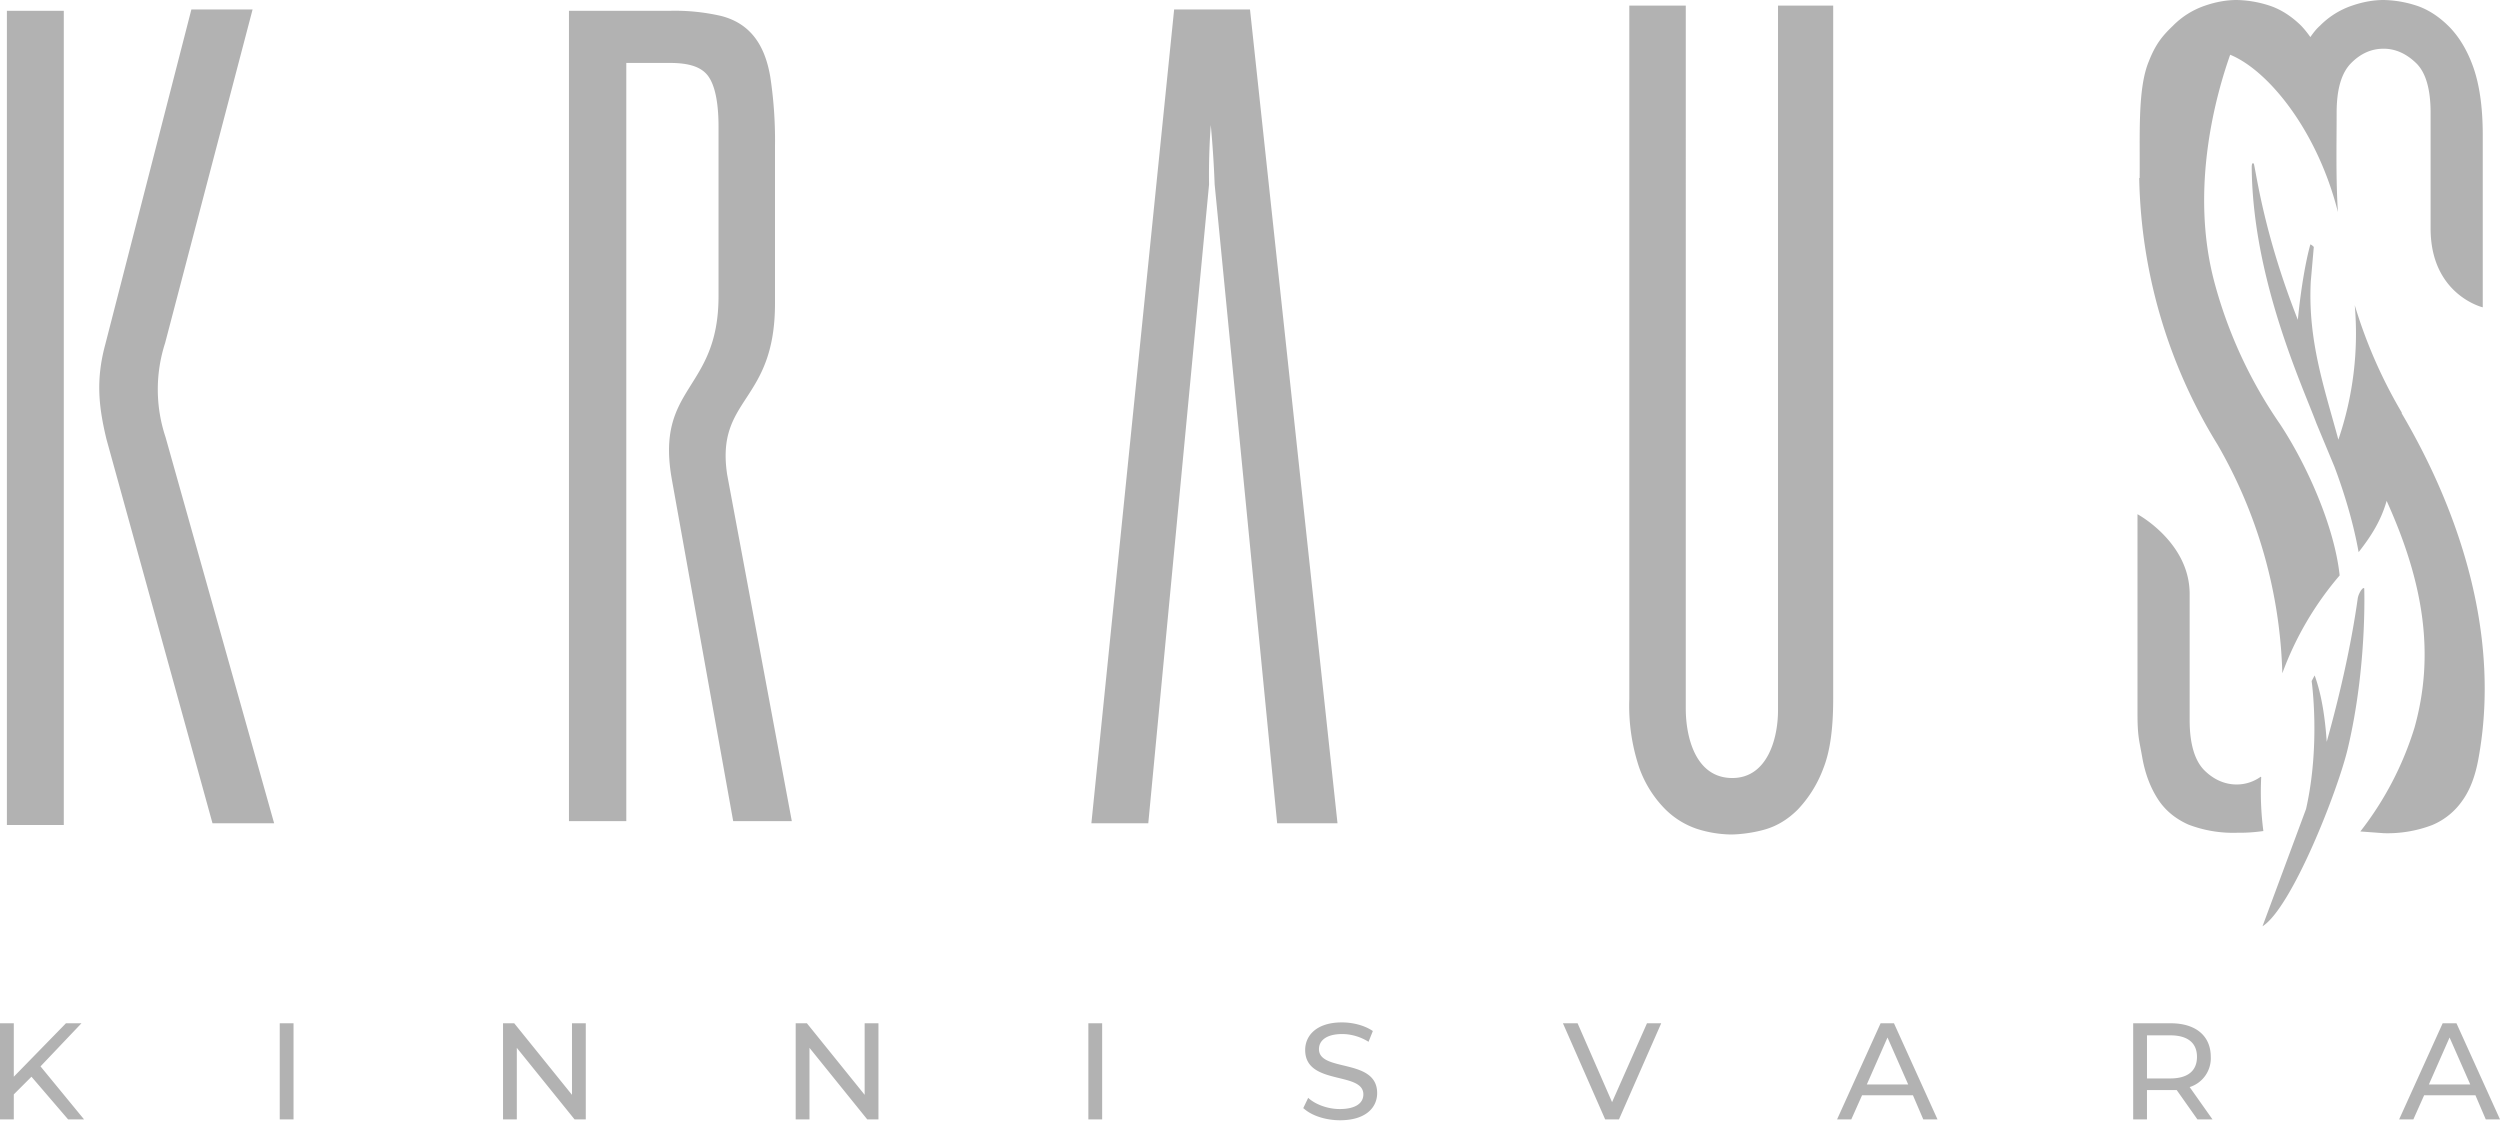 <?xml version="1.0" encoding="utf-8"?><svg xmlns="http://www.w3.org/2000/svg" width="58" height="26" fill="#b2b2b2" viewBox="0 0 58 26"><path d="M17.98 7.04V3.39a9.8 9.8 0 0 0-.11-1.61c-.07-.41-.2-.72-.39-.95s-.44-.38-.75-.46a4.8 4.8 0 0 0-1.17-.12H13.2v18.8h1.33V1.46h1c.38 0 .7.06.88.28s.26.65.26 1.2v3.93c0 2.22-1.48 2.07-1.08 4.27l1.42 7.91h1.36l-1.5-8.04c-.27-1.8 1.11-1.65 1.11-3.97zM27.24.22L25.32 19.1h1.32l1.41-14.82a15.9 15.9 0 0 1 .04-1.38 24.8 24.8 0 0 1 .09 1.38l1.45 14.82h1.4L29 .22h-1.76zM5.86.22H4.44L2.44 8c-.22.82-.15 1.44.03 2.19l2.46 8.91h1.43l-2.52-8.96a3.5 3.5 0 0 1-.01-2.18L5.86.22zM41.25.13v16.35c0 .66-.25 1.57-1.06 1.57-.86 0-1.08-.96-1.08-1.61V.13H37.8v16.09a4.5 4.5 0 0 0 .23 1.59 2.6 2.6 0 0 0 .59.95 1.9 1.9 0 0 0 .75.47 2.7 2.7 0 0 0 .78.13c.22 0 .54-.04.81-.12s.52-.23.75-.46a2.8 2.8 0 0 0 .59-.95c.16-.4.23-.94.23-1.61V.13h-1.29zm13.6 13.52c-.03-.04-.13.11-.15.23-.16 1.14-.43 2.29-.72 3.33-.03-.45-.1-1.05-.28-1.54l-.07.13s.21 1.47-.13 2.97l-1.01 2.72c.68-.43 1.75-3.15 1.98-4.13.45-1.9.38-3.72.38-3.72zm-5.22-9.52a12.2 12.2 0 0 0 1.82 6.19 11.2 11.2 0 0 1 1.5 5.3 7.4 7.4 0 0 1 1.33-2.27c-.12-1.13-.76-2.57-1.39-3.52a10.6 10.6 0 0 1-1.51-3.26c-.6-2.22.06-4.45.36-5.3.88.36 2.02 1.75 2.5 3.65-.05-.77-.03-1.55-.03-2.3 0-.55.11-.93.34-1.16s.48-.33.75-.33.52.11.75.33.34.61.34 1.16V5.3c0 1.54 1.21 1.83 1.21 1.83V3.14c0-.67-.08-1.2-.23-1.61s-.35-.72-.59-.95-.49-.38-.75-.46A2.6 2.6 0 0 0 55.3 0c-.22 0-.47.04-.73.13a1.9 1.9 0 0 0-.75.47c-.08.07-.15.16-.22.26-.07-.1-.15-.2-.23-.28-.24-.23-.49-.38-.75-.46a2.6 2.6 0 0 0-.73-.12c-.22 0-.47.04-.73.13a1.9 1.9 0 0 0-.75.47c-.24.23-.4.42-.56.83-.26.63-.2 1.7-.21 2.7zm2.82 13.89c-.17.12-.36.18-.56.18-.27 0-.53-.11-.75-.33s-.34-.61-.34-1.16v-2.93c0-1.2-1.21-1.85-1.21-1.85v4.62c0 .54.04.62.11 1.02s.2.72.37.98.41.45.7.58a2.9 2.9 0 0 0 1.13.19 3.9 3.9 0 0 0 .61-.04 7 7 0 0 1-.05-1.25zm3.27-8.45a11.3 11.3 0 0 1-1.09-2.49 7.6 7.6 0 0 1-.38 3.12c-.33-1.22-.71-2.3-.64-3.67l.07-.8s-.03-.04-.08-.06c-.11.4-.22 1.03-.29 1.75-.77-1.95-.95-3.32-1.02-3.62 0 0-.05-.06-.05.08.02 2.6 1.19 5.1 1.5 5.94l.42 1.01c.2.53.43 1.25.56 1.98.29-.37.52-.73.65-1.19.88 1.94 1.11 3.59.65 5.25a7.5 7.5 0 0 1-1.26 2.42l.54.04a2.9 2.9 0 0 0 1.13-.19 1.6 1.6 0 0 0 .7-.57c.18-.25.3-.58.37-.97.51-2.78-.38-5.63-1.78-8.01zM1.48.25H.16v18.89h1.32V.25zM.73 24.98l-.41.41v.58H0v-2.23h.32v1.24l1.21-1.24h.36l-.95 1 1.01 1.23h-.37l-.85-.99zm5.76-1.24h.32v2.23h-.32v-2.23zm7.1 0v2.23h-.26l-1.34-1.66v1.66h-.32v-2.23h.26l1.34 1.66v-1.66h.32zm6.79 0v2.23h-.26l-1.34-1.66v1.66h-.32v-2.23h.26l1.34 1.66v-1.66h.32zm4.87 0h.32v2.23h-.32v-2.23zm4.98 1.98l.12-.25c.16.15.45.26.73.26.39 0 .55-.15.55-.34 0-.54-1.35-.2-1.35-1.03 0-.34.27-.64.85-.64.26 0 .53.07.72.2l-.1.25c-.19-.12-.41-.18-.61-.18-.38 0-.54.16-.54.35 0 .54 1.35.2 1.35 1.02 0 .34-.27.63-.86.63-.34 0-.67-.11-.85-.28zm8.31-1.98l-.98 2.23h-.32l-.98-2.23h.34l.8 1.83.81-1.83h.32zm5.84 1.67H43.2l-.25.56h-.33l1.01-2.23h.31l1.01 2.23h-.33l-.24-.56zm-.11-.25l-.48-1.09-.48 1.09h.96zm6.71.81l-.48-.68h-.14-.55v.68h-.32v-2.23h.87c.58 0 .93.29.93.78a.7.7 0 0 1-.49.7l.53.75h-.35zm-.01-1.45c0-.32-.21-.5-.62-.5h-.54v1h.54c.41 0 .62-.18.62-.5zm6.45.89h-1.18l-.25.56h-.33l1.01-2.23h.32L58 25.97h-.33l-.24-.56zm-.11-.25l-.48-1.09-.48 1.09h.96z"/></svg>